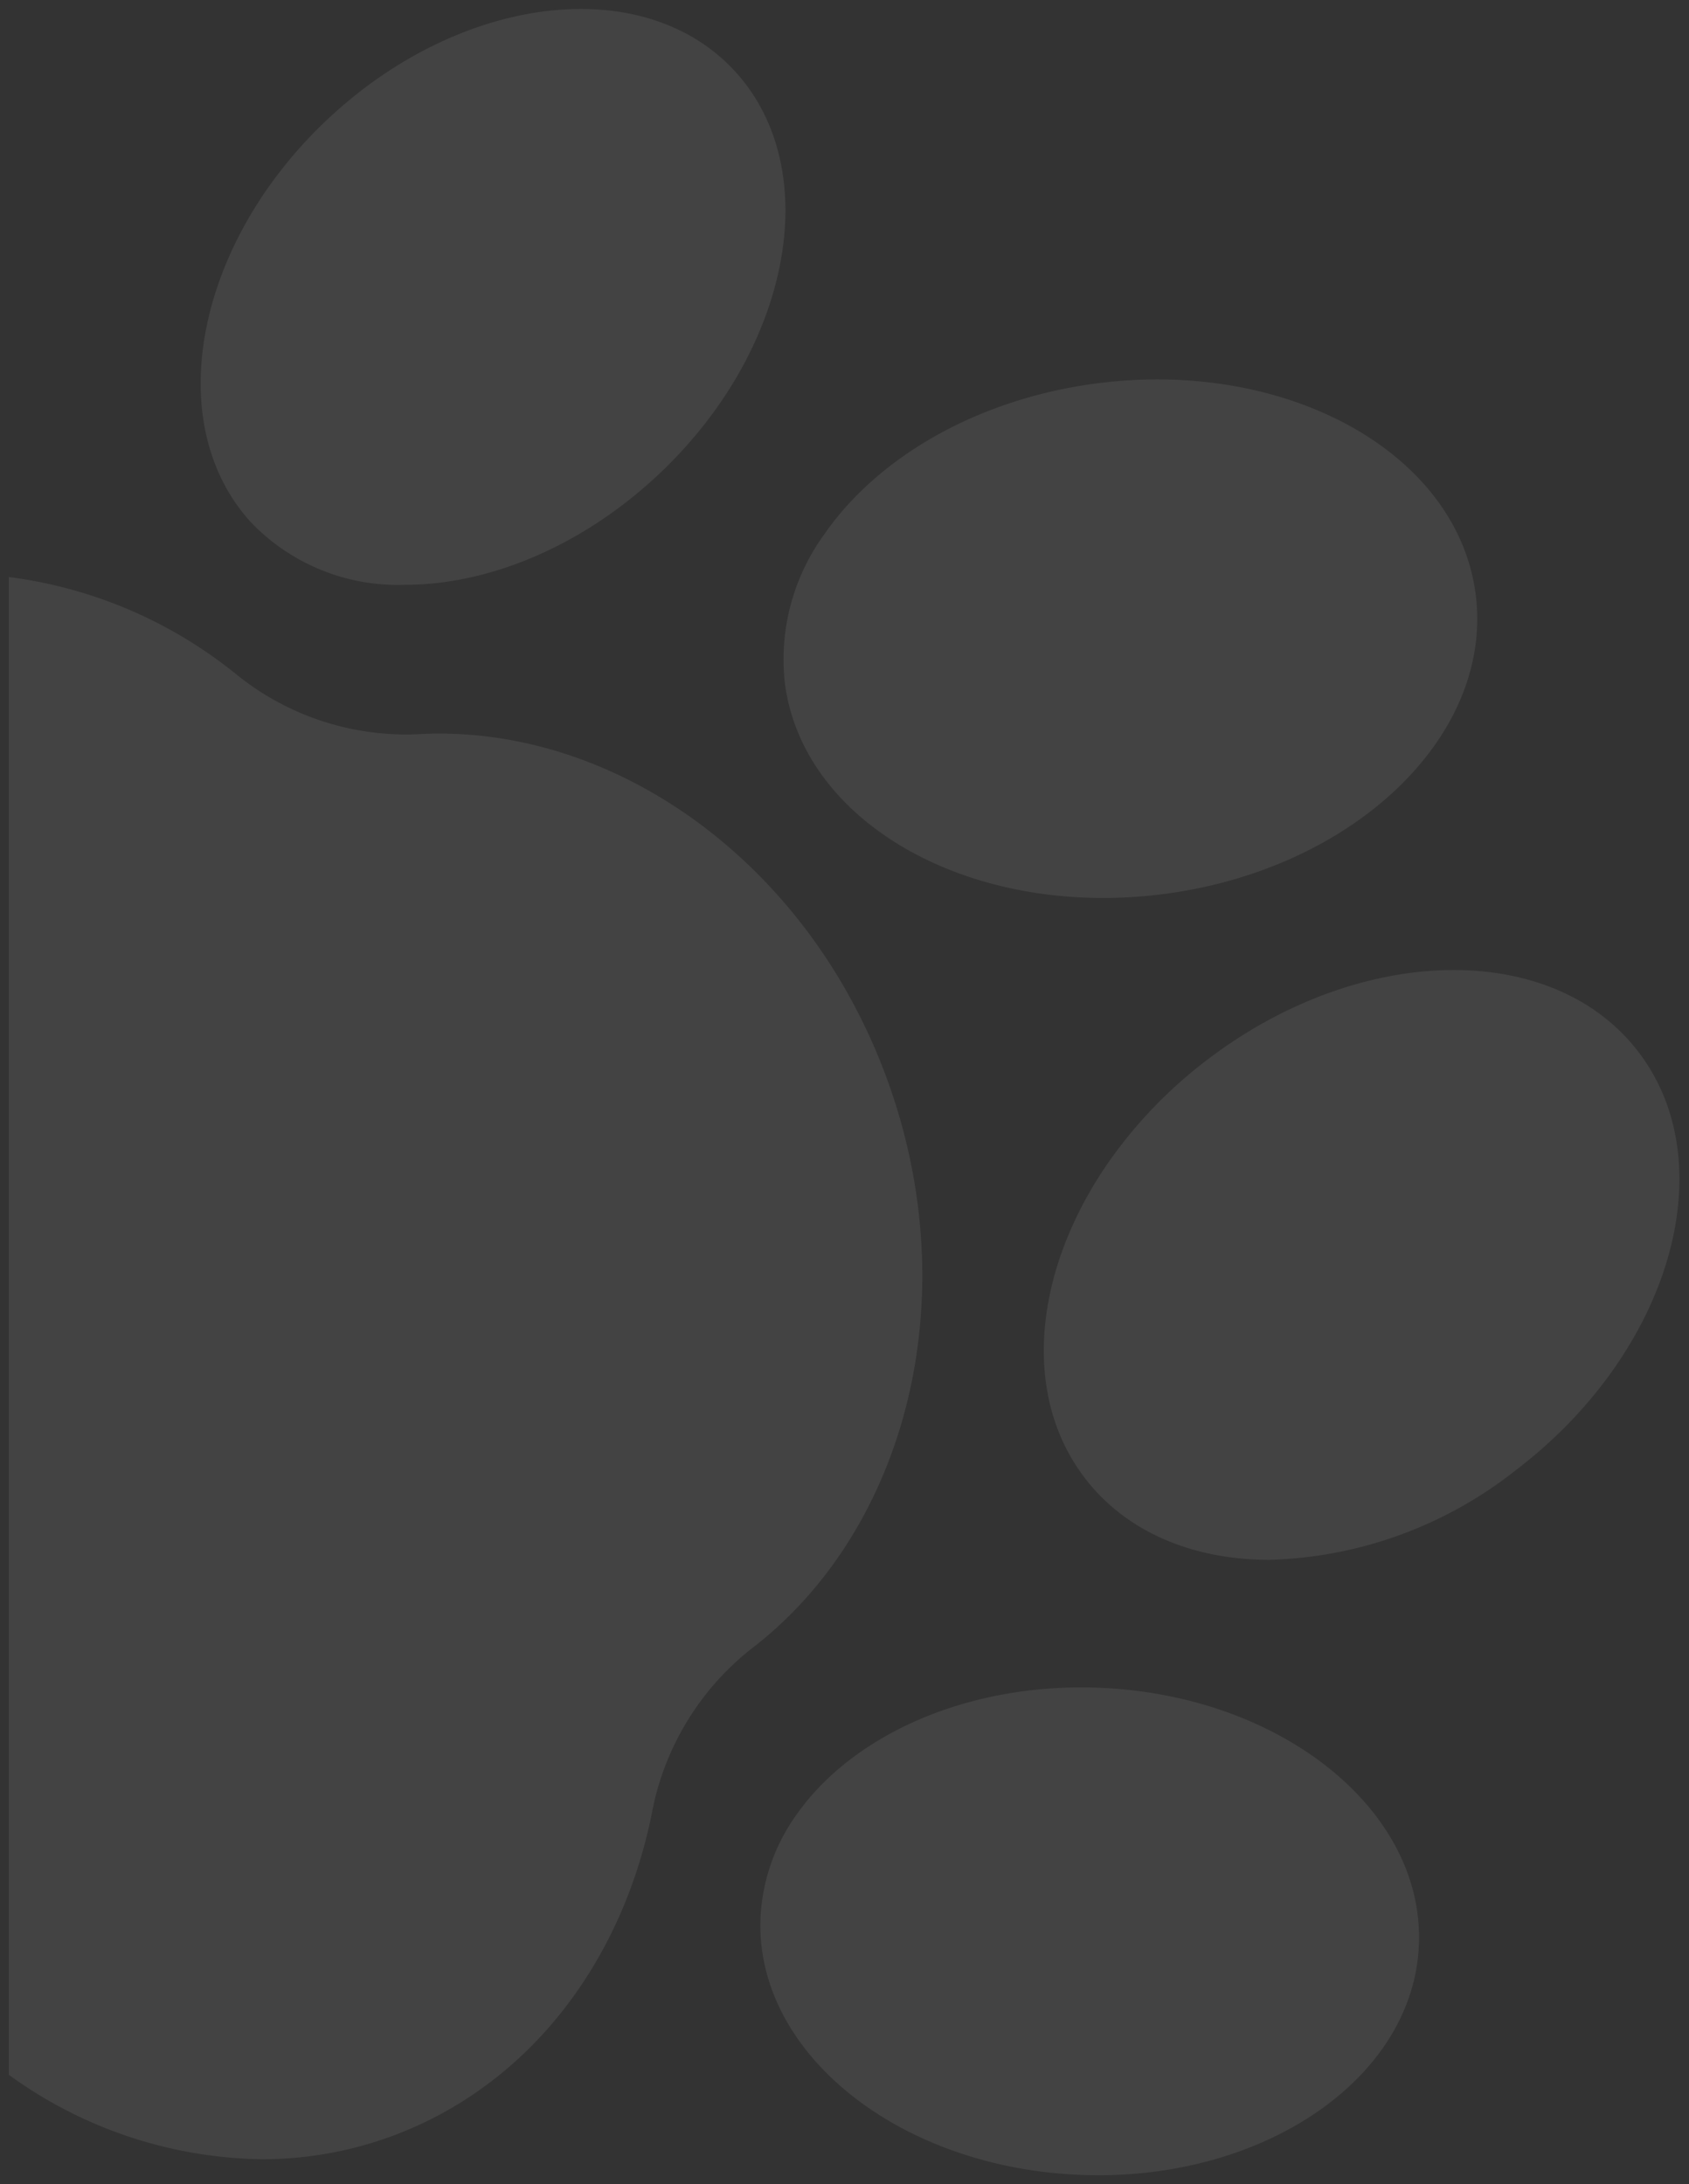 <svg xmlns="http://www.w3.org/2000/svg" width="95.932" height="124.023" viewBox="0 0 95.932 124.023">
  <rect x="0" y="0" width="95.932" height="124.023" fill="#333333" stroke="none"/>
  <path id="Intersection_3" data-name="Intersection 3" d="M-2556.067,165.346c-10.327-.416-18.453-6.944-18.151-14.58a10.894,10.894,0,0,1,2.005-5.817c3.176-4.573,9.76-7.563,17.241-7.263,10.328.416,18.454,6.945,18.15,14.583-.29,7.381-8.348,13.1-18.211,13.1C-2555.375,165.367-2555.719,165.36-2556.067,165.346Zm-60.846-5.684V74.611a25.688,25.688,0,0,1,12.848,5.467,15.324,15.324,0,0,0,10.318,3.462c11.021-.653,22.163,7.111,26.717,19.583s1.065,25.667-7.744,32.377a15.564,15.564,0,0,0-5.629,9.382c-1.7,8.354-6.923,15.335-14.656,18.229a21.293,21.293,0,0,1-7.483,1.347A25,25,0,0,1-2616.913,159.662Zm61.039-33.988c-3.561-4.768-2.761-11.8,1.419-17.825a26.048,26.048,0,0,1,5.653-5.856c8.724-6.628,19.7-6.768,24.522-.319s1.654,17.056-7.071,23.682a23.578,23.578,0,0,1-13.959,5.065C-2549.654,130.422-2553.506,128.844-2555.874,125.674Zm-16.967-45.1a12.08,12.08,0,0,1,2.264-8.414c3.031-4.364,8.732-7.7,15.572-8.56,10.837-1.359,20.427,4.038,21.414,12.053s-7,15.615-17.836,16.974a26.769,26.769,0,0,1-3.329.209C-2564.163,92.84-2571.954,87.76-2572.841,80.578Zm-30.316-9.07c-4.219-4.609-3.638-12.361.9-18.9a25.3,25.3,0,0,1,3.539-4.07c7.594-7.07,17.919-8.248,23.059-2.631s3.154,15.9-4.44,22.969c-4.364,4.063-9.632,6.181-14.3,6.181A11.573,11.573,0,0,1-2603.157,71.508Z" transform="translate(2617.413 -41.844)" fill="#fff" stroke="rgba(0,0,0,0)" stroke-miterlimit="10" stroke-width="1" opacity="0.08"/>
</svg>

